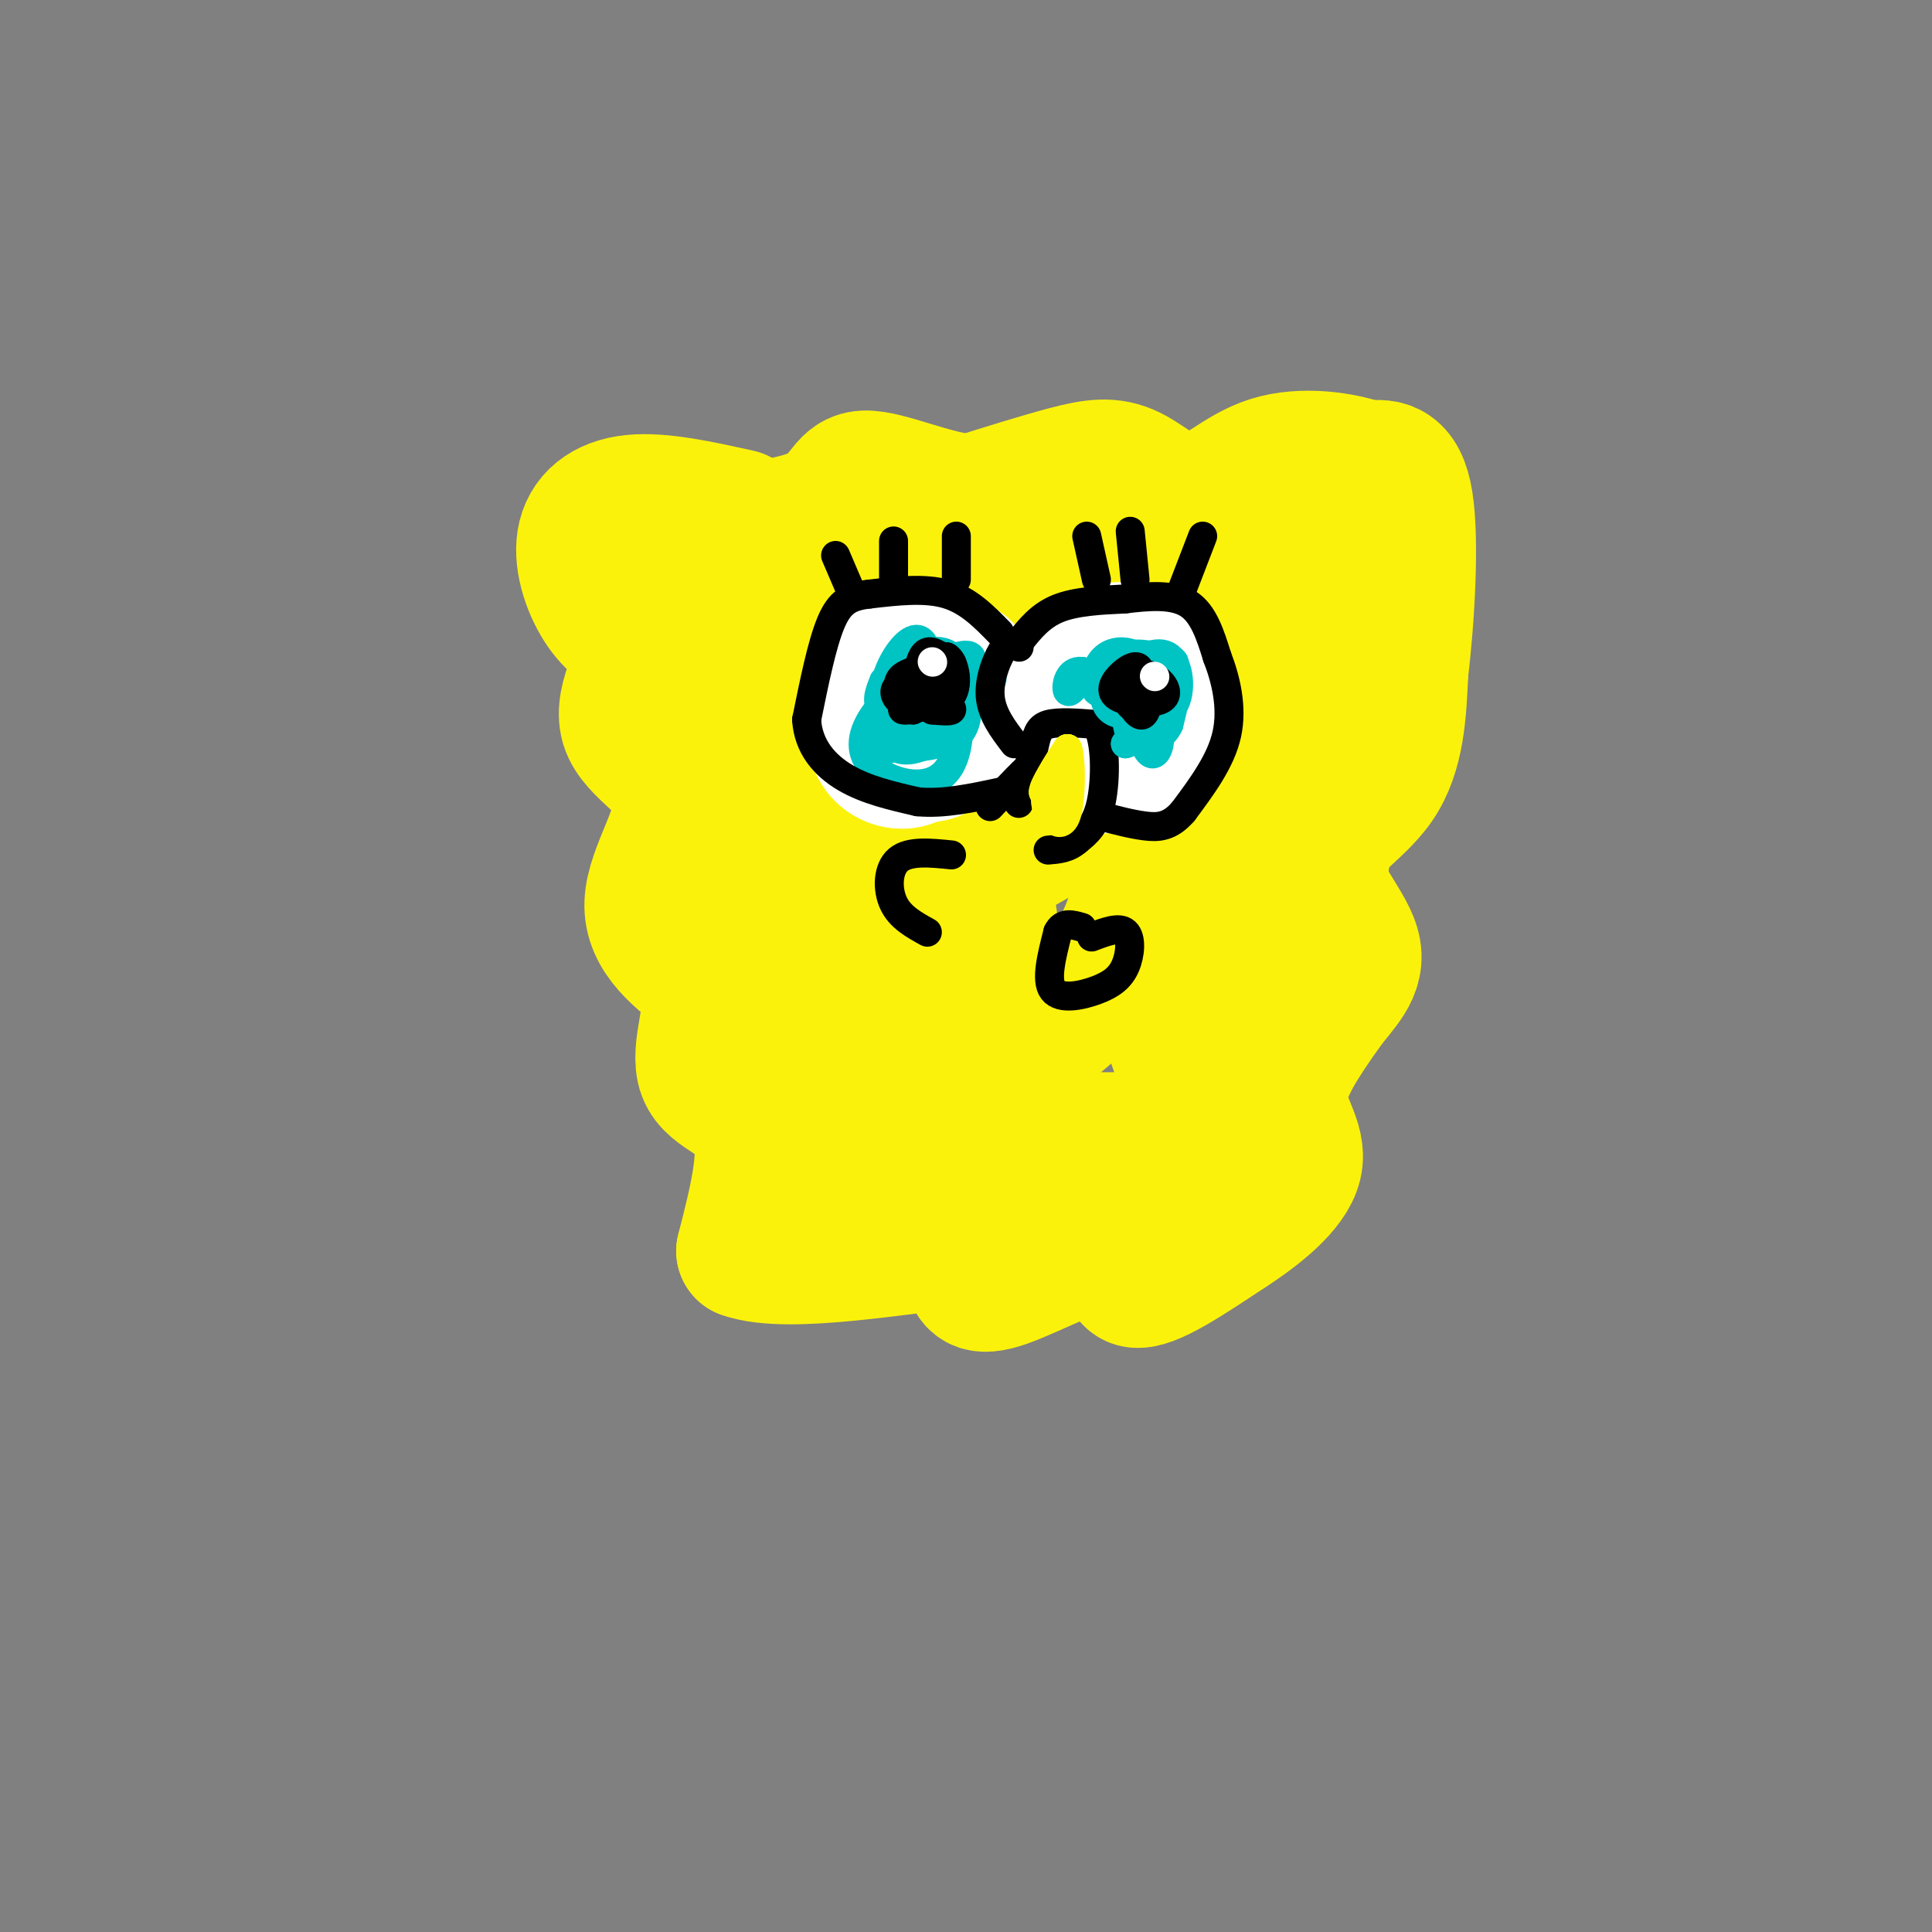 <svg viewBox='0 0 400 400' version='1.1' xmlns='http://www.w3.org/2000/svg' xmlns:xlink='http://www.w3.org/1999/xlink'><rect x="0" y="0" width="400" height="400" fill="#808080" stroke="none"/><g fill='none' stroke='#FBF20B' stroke-width='28' stroke-linecap='round' stroke-linejoin='round'><path d='M153,107c-8.101,-1.798 -16.202,-3.595 -22,-3c-5.798,0.595 -9.292,3.583 -10,8c-0.708,4.417 1.369,10.262 4,14c2.631,3.738 5.815,5.369 9,7'/><path d='M134,133c-0.314,4.324 -5.600,11.633 -4,17c1.600,5.367 10.085,8.791 11,15c0.915,6.209 -5.738,15.203 -6,22c-0.262,6.797 5.869,11.399 12,16'/><path d='M147,203c0.940,6.429 -2.708,14.500 -1,19c1.708,4.500 8.774,5.429 11,11c2.226,5.571 -0.387,15.786 -3,26'/><path d='M154,259c9.178,3.333 33.622,-1.333 44,-2c10.378,-0.667 6.689,2.667 3,6'/><path d='M201,263c0.735,2.026 1.073,4.089 7,2c5.927,-2.089 17.442,-8.332 22,-8c4.558,0.332 2.159,7.238 5,8c2.841,0.762 10.920,-4.619 19,-10'/><path d='M254,255c6.393,-4.095 12.875,-9.333 14,-14c1.125,-4.667 -3.107,-8.762 -3,-14c0.107,-5.238 4.554,-11.619 9,-18'/><path d='M274,209c3.427,-4.820 7.496,-7.869 6,-13c-1.496,-5.131 -8.557,-12.343 -8,-18c0.557,-5.657 8.730,-9.759 13,-16c4.270,-6.241 4.635,-14.620 5,-23'/><path d='M290,139c1.356,-11.044 2.244,-27.156 1,-35c-1.244,-7.844 -4.622,-7.422 -8,-7'/><path d='M283,97c-4.969,-1.887 -13.392,-3.105 -20,-1c-6.608,2.105 -11.400,7.533 -16,8c-4.600,0.467 -9.008,-4.028 -13,-6c-3.992,-1.972 -7.569,-1.421 -13,0c-5.431,1.421 -12.715,3.710 -20,6'/><path d='M201,104c-7.864,-0.630 -17.524,-5.205 -22,-5c-4.476,0.205 -3.767,5.189 -11,8c-7.233,2.811 -22.409,3.449 -13,3c9.409,-0.449 43.403,-1.985 59,0c15.597,1.985 12.799,7.493 10,13'/><path d='M224,123c7.428,3.688 20.999,6.408 11,7c-9.999,0.592 -43.567,-0.944 -36,-1c7.567,-0.056 56.268,1.370 75,1c18.732,-0.370 7.495,-2.534 1,-5c-6.495,-2.466 -8.247,-5.233 -10,-8'/><path d='M265,117c-2.130,-2.027 -2.455,-3.096 -1,-3c1.455,0.096 4.689,1.356 6,0c1.311,-1.356 0.699,-5.326 2,6c1.301,11.326 4.515,37.950 2,56c-2.515,18.050 -10.757,27.525 -19,37'/><path d='M255,213c-4.845,9.464 -7.458,14.625 -10,18c-2.542,3.375 -5.012,4.964 -15,5c-9.988,0.036 -27.494,-1.482 -45,-3'/><path d='M185,233c-9.303,-1.880 -10.061,-5.081 -12,-8c-1.939,-2.919 -5.061,-5.555 -6,-13c-0.939,-7.445 0.303,-19.699 -1,-30c-1.303,-10.301 -5.152,-18.651 -9,-27'/><path d='M157,155c-1.667,-7.000 -1.333,-11.000 -1,-15'/><path d='M156,140c0.279,-3.788 1.477,-5.758 0,-7c-1.477,-1.242 -5.628,-1.758 -9,-3c-3.372,-1.242 -5.963,-3.212 0,-4c5.963,-0.788 20.482,-0.394 35,0'/><path d='M182,126c19.911,4.602 52.189,16.108 66,21c13.811,4.892 9.156,3.171 -3,9c-12.156,5.829 -31.813,19.208 -39,22c-7.188,2.792 -1.906,-5.004 3,-11c4.906,-5.996 9.436,-10.191 22,-14c12.564,-3.809 33.161,-7.231 41,-6c7.839,1.231 2.919,7.116 -2,13'/><path d='M270,160c-3.595,9.384 -11.582,26.345 -17,40c-5.418,13.655 -8.266,24.005 -10,14c-1.734,-10.005 -2.354,-40.363 -3,-46c-0.646,-5.637 -1.317,13.448 -7,26c-5.683,12.552 -16.376,18.572 -21,23c-4.624,4.428 -3.178,7.265 -4,-2c-0.822,-9.265 -3.911,-30.633 -7,-52'/><path d='M201,163c-2.086,-14.980 -3.800,-26.431 -4,-24c-0.200,2.431 1.113,18.745 1,29c-0.113,10.255 -1.652,14.451 -4,18c-2.348,3.549 -5.504,6.450 -7,12c-1.496,5.550 -1.334,13.749 -5,1c-3.666,-12.749 -11.162,-46.448 -11,-56c0.162,-9.552 7.983,5.041 14,16c6.017,10.959 10.230,18.284 12,24c1.770,5.716 1.099,9.825 1,13c-0.099,3.175 0.376,5.418 0,8c-0.376,2.582 -1.601,5.503 -6,8c-4.399,2.497 -11.971,4.571 -16,4c-4.029,-0.571 -4.514,-3.785 -5,-7'/><path d='M171,209c-1.720,-7.899 -3.520,-24.146 -4,-32c-0.480,-7.854 0.359,-7.314 3,-8c2.641,-0.686 7.082,-2.599 11,-1c3.918,1.599 7.312,6.709 9,10c1.688,3.291 1.671,4.764 2,9c0.329,4.236 1.005,11.235 0,16c-1.005,4.765 -3.690,7.295 -7,8c-3.310,0.705 -7.246,-0.414 -9,0c-1.754,0.414 -1.326,2.362 -5,-5c-3.674,-7.362 -11.449,-24.035 -15,-32c-3.551,-7.965 -2.879,-7.221 -3,0c-0.121,7.221 -1.035,20.920 0,30c1.035,9.080 4.017,13.540 7,18'/><path d='M160,222c2.179,3.214 4.125,2.250 7,9c2.875,6.750 6.679,21.214 7,23c0.321,1.786 -2.839,-9.107 -6,-20'/></g>
<g fill='none' stroke='#FFFFFF' stroke-width='28' stroke-linecap='round' stroke-linejoin='round'><path d='M242,145c-0.546,1.823 -1.091,3.645 -4,7c-2.909,3.355 -8.180,8.241 -11,6c-2.820,-2.241 -3.188,-11.609 -1,-16c2.188,-4.391 6.932,-3.805 10,-3c3.068,0.805 4.460,1.829 5,4c0.540,2.171 0.227,5.489 -1,8c-1.227,2.511 -3.369,4.214 -6,4c-2.631,-0.214 -5.752,-2.347 -7,-4c-1.248,-1.653 -0.624,-2.827 0,-4'/><path d='M227,147c-0.165,-2.063 -0.576,-5.222 1,-8c1.576,-2.778 5.140,-5.176 8,-3c2.860,2.176 5.016,8.926 3,13c-2.016,4.074 -8.204,5.474 -12,6c-3.796,0.526 -5.199,0.180 -6,-3c-0.801,-3.180 -0.998,-9.192 2,-13c2.998,-3.808 9.192,-5.410 12,-4c2.808,1.410 2.231,5.831 0,9c-2.231,3.169 -6.115,5.084 -10,7'/><path d='M225,151c-2.167,-0.333 -2.583,-4.667 -3,-9'/><path d='M199,139c0.856,4.087 1.712,8.173 1,10c-0.712,1.827 -2.993,1.393 -5,2c-2.007,0.607 -3.739,2.255 -5,0c-1.261,-2.255 -2.051,-8.414 -1,-12c1.051,-3.586 3.941,-4.600 7,-3c3.059,1.600 6.285,5.816 3,9c-3.285,3.184 -13.081,5.338 -17,5c-3.919,-0.338 -1.959,-3.169 0,-6'/><path d='M182,144c0.921,-1.876 3.223,-3.567 7,-5c3.777,-1.433 9.028,-2.608 11,0c1.972,2.608 0.665,8.999 -2,13c-2.665,4.001 -6.689,5.611 -9,3c-2.311,-2.611 -2.908,-9.442 -3,-13c-0.092,-3.558 0.321,-3.843 2,-2c1.679,1.843 4.622,5.812 5,9c0.378,3.188 -1.811,5.594 -4,8'/><path d='M189,157c-2.138,1.266 -5.482,0.432 -7,-2c-1.518,-2.432 -1.208,-6.462 0,-9c1.208,-2.538 3.314,-3.583 5,-4c1.686,-0.417 2.952,-0.206 4,2c1.048,2.206 1.879,6.406 1,8c-0.879,1.594 -3.467,0.583 -5,-2c-1.533,-2.583 -2.009,-6.738 -1,-8c1.009,-1.262 3.505,0.369 6,2'/><path d='M192,144c1.746,0.688 3.112,1.408 1,3c-2.112,1.592 -7.700,4.056 -10,2c-2.300,-2.056 -1.312,-8.630 1,-12c2.312,-3.370 5.946,-3.534 8,-1c2.054,2.534 2.527,7.767 3,13'/></g>
<g fill='none' stroke='#000000' stroke-width='6' stroke-linecap='round' stroke-linejoin='round'><path d='M205,167c3.917,-4.167 7.833,-8.333 9,-9c1.167,-0.667 -0.417,2.167 -2,5'/><path d='M212,163c-0.667,1.933 -1.333,4.267 -1,3c0.333,-1.267 1.667,-6.133 3,-11'/><path d='M214,155c0.689,-2.822 0.911,-4.378 3,-5c2.089,-0.622 6.044,-0.311 10,0'/><path d='M227,150c2.000,3.200 2.000,11.200 1,16c-1.000,4.800 -3.000,6.400 -5,8'/><path d='M223,174c-1.833,1.667 -3.917,1.833 -6,2'/></g>
<g fill='none' stroke='#FBF20B' stroke-width='6' stroke-linecap='round' stroke-linejoin='round'><path d='M217,168c2.083,-2.167 4.167,-4.333 4,-5c-0.167,-0.667 -2.583,0.167 -5,1'/><path d='M216,164c0.000,-1.333 2.500,-5.167 5,-9'/><path d='M221,155c0.667,0.667 -0.167,6.833 -1,13'/><path d='M220,168c-0.786,2.286 -2.250,1.500 -3,0c-0.750,-1.500 -0.786,-3.714 0,-6c0.786,-2.286 2.393,-4.643 4,-7'/><path d='M221,155c0.810,1.738 0.833,9.583 0,13c-0.833,3.417 -2.524,2.405 -3,1c-0.476,-1.405 0.262,-3.202 1,-5'/><path d='M219,164c0.644,-3.222 1.756,-8.778 2,-9c0.244,-0.222 -0.378,4.889 -1,10'/></g>
<g fill='none' stroke='#00C3C3' stroke-width='6' stroke-linecap='round' stroke-linejoin='round'><path d='M236,136c0.694,2.466 1.388,4.932 1,6c-0.388,1.068 -1.860,0.737 -4,1c-2.140,0.263 -4.950,1.121 -6,0c-1.050,-1.121 -0.339,-4.220 1,-6c1.339,-1.780 3.307,-2.240 5,-2c1.693,0.240 3.110,1.180 4,3c0.890,1.820 1.254,4.520 0,6c-1.254,1.480 -4.127,1.740 -7,2'/><path d='M230,146c-0.904,-0.943 0.337,-4.302 3,-7c2.663,-2.698 6.747,-4.737 9,-3c2.253,1.737 2.676,7.250 1,10c-1.676,2.750 -5.449,2.737 -7,1c-1.551,-1.737 -0.879,-5.198 1,-7c1.879,-1.802 4.965,-1.943 6,0c1.035,1.943 0.017,5.972 -1,10'/><path d='M242,150c-1.094,2.403 -3.329,3.409 -4,2c-0.671,-1.409 0.224,-5.234 1,-5c0.776,0.234 1.435,4.527 1,7c-0.435,2.473 -1.963,3.127 -3,0c-1.037,-3.127 -1.582,-10.036 -1,-12c0.582,-1.964 2.291,1.018 4,4'/><path d='M240,146c-1.582,1.432 -7.538,3.014 -10,1c-2.462,-2.014 -1.430,-7.622 1,-10c2.430,-2.378 6.260,-1.524 9,-1c2.740,0.524 4.392,0.718 2,3c-2.392,2.282 -8.826,6.652 -11,7c-2.174,0.348 -0.087,-3.326 2,-7'/><path d='M233,139c1.800,-1.589 5.301,-2.062 7,0c1.699,2.062 1.596,6.660 0,10c-1.596,3.340 -4.686,5.421 -6,3c-1.314,-2.421 -0.854,-9.344 0,-10c0.854,-0.656 2.101,4.955 2,8c-0.101,3.045 -1.551,3.522 -3,4'/><path d='M233,154c1.000,-0.311 5.000,-3.089 4,-6c-1.000,-2.911 -7.000,-5.956 -13,-9'/><path d='M224,139c-2.822,-0.378 -3.378,3.178 -3,4c0.378,0.822 1.689,-1.089 3,-3'/><path d='M192,141c2.740,0.645 5.480,1.291 6,3c0.520,1.709 -1.180,4.483 -3,5c-1.820,0.517 -3.761,-1.223 -5,-3c-1.239,-1.777 -1.777,-3.589 1,-6c2.777,-2.411 8.868,-5.419 10,-4c1.132,1.419 -2.695,7.267 -7,10c-4.305,2.733 -9.087,2.352 -11,1c-1.913,-1.352 -0.956,-3.676 0,-6'/><path d='M183,141c1.996,-1.948 6.985,-3.817 10,-4c3.015,-0.183 4.054,1.320 5,3c0.946,1.680 1.798,3.538 -1,5c-2.798,1.462 -9.247,2.530 -12,1c-2.753,-1.530 -1.810,-5.658 0,-9c1.810,-3.342 4.487,-5.900 6,-4c1.513,1.900 1.861,8.257 1,11c-0.861,2.743 -2.930,1.871 -5,1'/><path d='M187,145c-1.417,-1.750 -2.458,-6.623 1,-8c3.458,-1.377 11.415,0.744 15,2c3.585,1.256 2.797,1.649 0,4c-2.797,2.351 -7.603,6.660 -11,6c-3.397,-0.660 -5.385,-6.290 -4,-10c1.385,-3.710 6.142,-5.499 9,-3c2.858,2.499 3.817,9.285 3,13c-0.817,3.715 -3.408,4.357 -6,5'/><path d='M194,154c-2.882,0.914 -7.088,0.699 -10,1c-2.912,0.301 -4.532,1.119 -2,-3c2.532,-4.119 9.216,-13.173 13,-12c3.784,1.173 4.669,12.574 2,18c-2.669,5.426 -8.891,4.877 -13,3c-4.109,-1.877 -6.106,-5.082 -5,-9c1.106,-3.918 5.316,-8.548 9,-10c3.684,-1.452 6.842,0.274 10,2'/><path d='M198,144c1.368,1.851 -0.214,5.478 -3,8c-2.786,2.522 -6.778,3.938 -9,3c-2.222,-0.938 -2.675,-4.229 -2,-7c0.675,-2.771 2.476,-5.021 5,-6c2.524,-0.979 5.769,-0.685 8,1c2.231,1.685 3.447,4.761 1,6c-2.447,1.239 -8.556,0.640 -10,0c-1.444,-0.640 1.778,-1.320 5,-2'/><path d='M193,147c0.833,-0.333 0.417,-0.167 0,0'/></g>
<g fill='none' stroke='#000000' stroke-width='6' stroke-linecap='round' stroke-linejoin='round'><path d='M238,144c-0.444,2.244 -0.889,4.489 -2,4c-1.111,-0.489 -2.889,-3.711 -3,-5c-0.111,-1.289 1.444,-0.644 3,0'/><path d='M236,143c0.500,-0.333 0.250,-1.167 0,-2'/><path d='M195,145c1.167,0.833 2.333,1.667 2,2c-0.333,0.333 -2.167,0.167 -4,0'/><path d='M193,147c-0.472,-2.262 0.348,-7.915 2,-9c1.652,-1.085 4.137,2.400 2,5c-2.137,2.600 -8.896,4.314 -10,4c-1.104,-0.314 3.448,-2.657 8,-5'/><path d='M195,142c1.167,-0.833 0.083,-0.417 -1,0'/><path d='M244,124c0.000,0.000 5.000,-13.000 5,-13'/><path d='M235,120c0.000,0.000 -1.000,-10.000 -1,-10'/><path d='M227,120c0.000,0.000 -2.000,-9.000 -2,-9'/><path d='M211,133c2.167,-2.750 4.333,-5.500 8,-7c3.667,-1.500 8.833,-1.750 14,-2'/><path d='M233,124c4.800,-0.578 9.800,-1.022 13,1c3.200,2.022 4.600,6.511 6,11'/><path d='M252,136c1.778,4.556 3.222,10.444 2,16c-1.222,5.556 -5.111,10.778 -9,16'/><path d='M245,168c-2.778,3.244 -5.222,3.356 -8,3c-2.778,-0.356 -5.889,-1.178 -9,-2'/><path d='M211,134c-0.822,-0.889 -1.644,-1.778 -3,0c-1.356,1.778 -3.244,6.222 -3,10c0.244,3.778 2.622,6.889 5,10'/><path d='M207,131c-3.250,-3.333 -6.500,-6.667 -11,-8c-4.500,-1.333 -10.250,-0.667 -16,0'/><path d='M180,123c-4.044,0.444 -6.156,1.556 -8,6c-1.844,4.444 -3.422,12.222 -5,20'/><path d='M167,149c0.333,5.556 3.667,9.444 8,12c4.333,2.556 9.667,3.778 15,5'/><path d='M190,166c5.333,0.500 11.167,-0.750 17,-2'/><path d='M191,142c1.189,0.461 2.379,0.922 2,2c-0.379,1.078 -2.325,2.772 -3,1c-0.675,-1.772 -0.078,-7.011 1,-9c1.078,-1.989 2.636,-0.728 4,0c1.364,0.728 2.532,0.922 2,2c-0.532,1.078 -2.766,3.039 -5,5'/><path d='M192,143c-1.211,0.245 -1.740,-1.644 -1,-3c0.740,-1.356 2.748,-2.181 4,-1c1.252,1.181 1.748,4.368 1,6c-0.748,1.632 -2.740,1.709 -4,1c-1.260,-0.709 -1.789,-2.202 -1,-4c0.789,-1.798 2.894,-3.899 5,-6'/><path d='M196,136c1.485,0.702 2.699,5.456 1,8c-1.699,2.544 -6.311,2.878 -9,2c-2.689,-0.878 -3.455,-2.967 -2,-4c1.455,-1.033 5.130,-1.009 6,0c0.870,1.009 -1.065,3.005 -3,5'/><path d='M189,147c-1.267,-0.200 -2.933,-3.200 -3,-5c-0.067,-1.800 1.467,-2.400 3,-3'/><path d='M235,139c1.831,0.400 3.662,0.799 5,2c1.338,1.201 2.182,3.203 0,4c-2.182,0.797 -7.389,0.389 -9,-1c-1.611,-1.389 0.374,-3.759 2,-5c1.626,-1.241 2.893,-1.355 3,0c0.107,1.355 -0.947,4.177 -2,7'/><path d='M234,146c0.333,0.333 2.167,-2.333 4,-5'/><path d='M198,120c0.000,0.000 0.000,-9.000 0,-9'/><path d='M185,120c0.000,0.000 0.000,-8.000 0,-8'/><path d='M176,122c0.000,0.000 -3.000,-7.000 -3,-7'/><path d='M226,194c2.850,-1.083 5.700,-2.166 7,-1c1.300,1.166 1.049,4.581 0,7c-1.049,2.419 -2.898,3.844 -6,5c-3.102,1.156 -7.458,2.045 -9,0c-1.542,-2.045 -0.271,-7.022 1,-12'/><path d='M219,193c1.000,-2.167 3.000,-1.583 5,-1'/><path d='M197,177c-4.378,-0.444 -8.756,-0.889 -11,1c-2.244,1.889 -2.356,6.111 -1,9c1.356,2.889 4.178,4.444 7,6'/></g>
<g fill='none' stroke='#FFFFFF' stroke-width='6' stroke-linecap='round' stroke-linejoin='round'><path d='M239,140c0.000,0.000 0.100,0.100 0.1,0.1'/><path d='M193,137c0.000,0.000 0.100,0.100 0.1,0.1'/></g>
</svg>